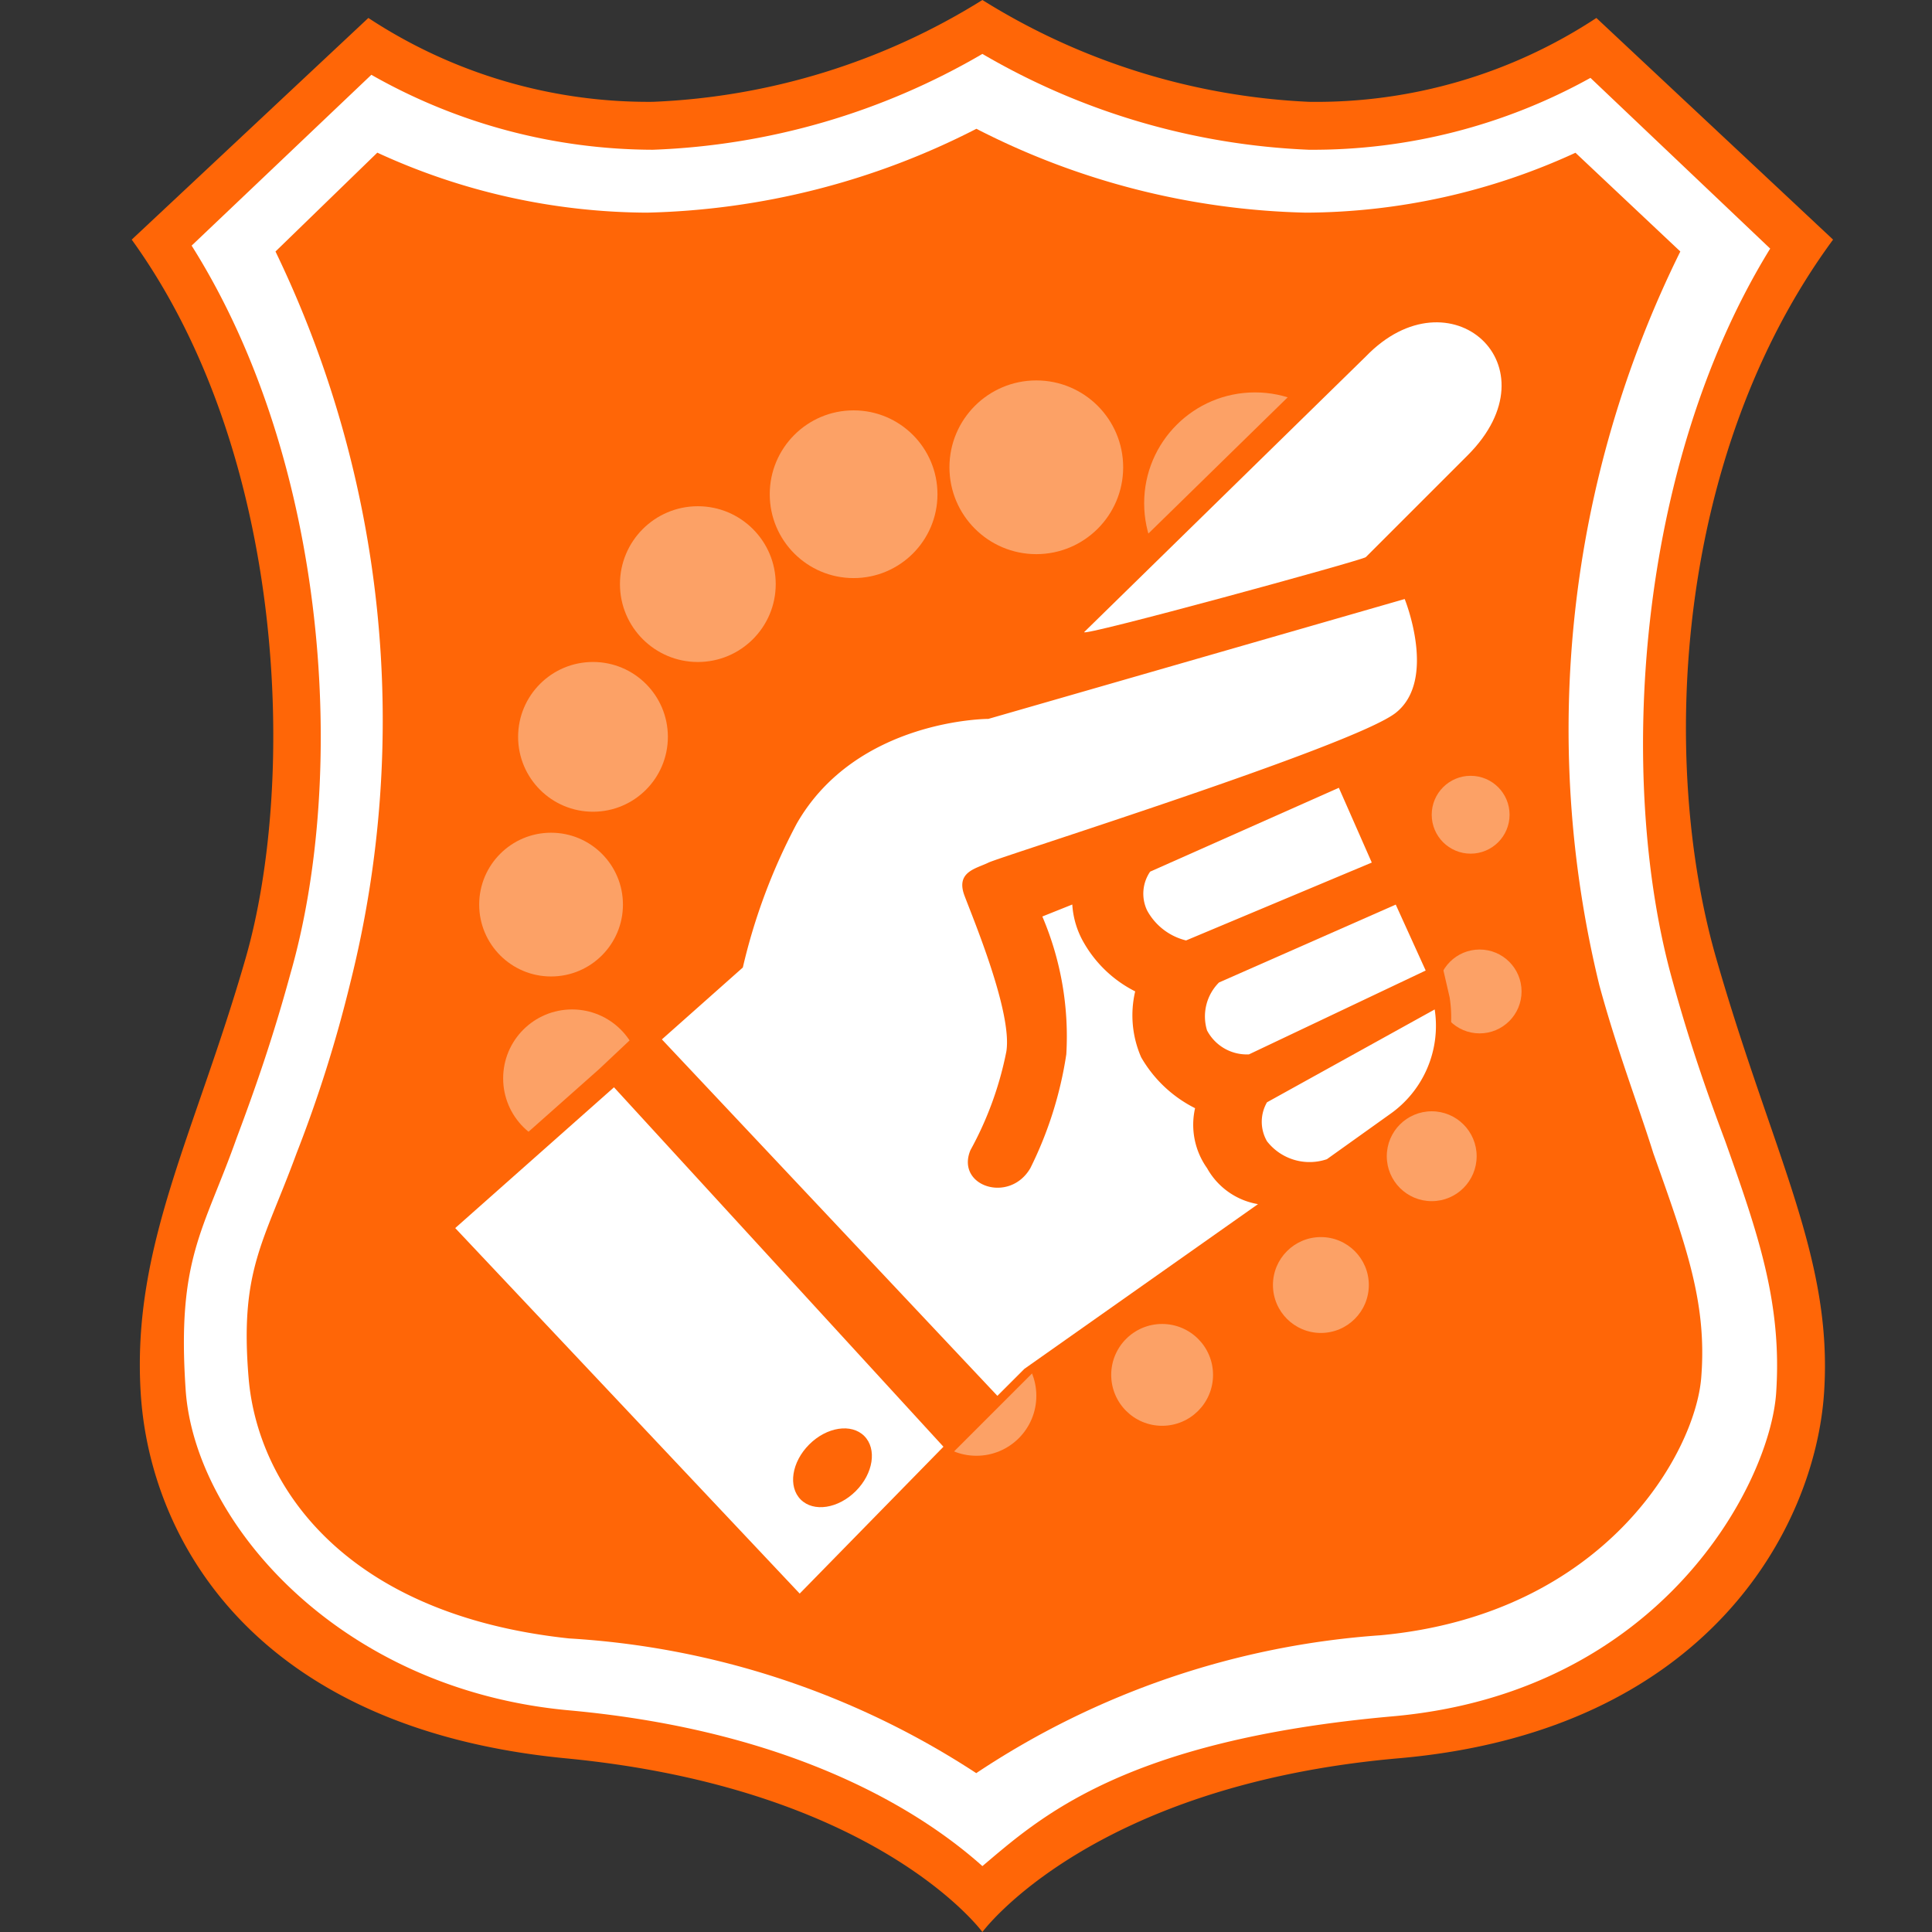 <svg xmlns="http://www.w3.org/2000/svg" xmlns:xlink="http://www.w3.org/1999/xlink" width="74" height="74" viewBox="0 0 74 74">
  <rect x="0" y="0" width="74" height="74" fill="#333333" stroke="none"/>
  <defs>
    <clipPath id="clip-path">
      <rect id="長方形_667" data-name="長方形 667" width="74" height="74" transform="translate(290 -211)" fill="#fff" stroke="#707070" stroke-width="1"/>
    </clipPath>
  </defs>
  <g id="logo-symbol" transform="translate(-290 211)" clip-path="url(#clip-path)">
    <g id="アートワーク_1" data-name="アートワーク 1" transform="translate(327.628 -174)">
      <g id="グループ_2103" data-name="グループ 2103" transform="translate(-32.583 -37)">
        <path id="パス_9337" data-name="パス 9337" d="M32.583,74s4.13-5.622,15.947-6.654,15.947-8.834,16.291-14-1.95-9.064-4.13-16.636S59.085,17.439,65.166,9.178L56.1.688A19.5,19.5,0,0,1,45.088,3.9,25.814,25.814,0,0,1,32.583,0a25.814,25.814,0,0,1-12.62,3.9A19.5,19.5,0,0,1,9.064.688L0,9.178c5.966,8.26,6.31,20.766,4.36,27.535S0,47.727.344,53.349s4.36,12.85,16.291,14S32.583,74,32.583,74Z" transform="translate(0 0)" fill="#ff6607"/>
        <path id="パス_9338" data-name="パス 9338" d="M32.326,71.211c-2.18-1.95-7-5.163-15.833-5.966S2.153,58.017,1.809,52.969s.688-6.081,1.95-9.637c.688-1.836,1.377-3.786,2.065-6.31C8,29.45,7.316,17.518,2.038,9.143L8.922,2.6A21.913,21.913,0,0,0,19.706,5.471,26.961,26.961,0,0,0,32.326,1.8,26.961,26.961,0,0,0,44.832,5.471,21.913,21.913,0,0,0,55.616,2.718L62.5,9.257c-5.163,8.375-5.851,20.307-3.786,27.879.688,2.524,1.377,4.474,2.065,6.31,1.262,3.557,2.18,6.2,1.95,9.637S58.37,64.557,48.044,65.474,34.506,69.375,32.326,71.211Z" transform="translate(0.257 0.265)" fill="#fff"/>
        <path id="パス_9339" data-name="パス 9339" d="M31.788,67.286a31.9,31.9,0,0,0-15.6-5.163c-8.6-.918-11.932-5.851-12.276-9.981s.574-5.163,1.836-8.6A50.887,50.887,0,0,0,7.81,37,41.3,41.3,0,0,0,4.942,9l3.9-3.786A24.9,24.9,0,0,0,19.168,7.512,29.026,29.026,0,0,0,31.788,4.3a29.026,29.026,0,0,0,12.62,3.212A24.9,24.9,0,0,0,54.734,5.218L58.75,9a41.3,41.3,0,0,0-3.1,28.109c.688,2.524,1.491,4.589,2.065,6.425,1.262,3.557,2.065,5.736,1.836,8.6s-3.671,9.064-12.276,9.867a31.894,31.894,0,0,0-15.488,5.278Z" transform="translate(0.565 0.633)" fill="#ff6607"/>
        <g id="グループ_2098" data-name="グループ 2098" transform="translate(13.309 14.571)">
          <circle id="楕円形_562" data-name="楕円形 562" cx="3.327" cy="3.327" r="3.327" transform="translate(18.012)" fill="#fca166"/>
          <circle id="楕円形_563" data-name="楕円形 563" cx="3.212" cy="3.212" r="3.212" transform="translate(11.129 1.147)" fill="#fca166"/>
          <circle id="楕円形_564" data-name="楕円形 564" cx="2.983" cy="2.983" r="2.983" transform="translate(5.392 4.819)" fill="#fca166"/>
          <circle id="楕円形_565" data-name="楕円形 565" cx="2.868" cy="2.868" r="2.868" transform="translate(1.491 10.784)" fill="#fca166"/>
          <circle id="楕円形_566" data-name="楕円形 566" cx="2.753" cy="2.753" r="2.753" transform="translate(0 17.324)" fill="#fca166"/>
          <circle id="楕円形_567" data-name="楕円形 567" cx="2.639" cy="2.639" r="2.639" transform="translate(0.918 24.093)" fill="#fca166"/>
          <circle id="楕円形_568" data-name="楕円形 568" cx="2.524" cy="2.524" r="2.524" transform="translate(4.13 29.715)" fill="#fca166"/>
          <circle id="楕円形_569" data-name="楕円形 569" cx="2.409" cy="2.409" r="2.409" transform="translate(9.637 34.189)" fill="#fca166"/>
          <circle id="楕円形_570" data-name="楕円形 570" cx="2.295" cy="2.295" r="2.295" transform="translate(16.75 36.598)" fill="#fca166"/>
          <circle id="楕円形_571" data-name="楕円形 571" cx="1.95" cy="1.95" r="1.95" transform="translate(24.208 36.14)" fill="#fca166"/>
          <circle id="楕円形_572" data-name="楕円形 572" cx="1.836" cy="1.836" r="1.836" transform="translate(30.403 32.812)" fill="#fca166"/>
          <circle id="楕円形_573" data-name="楕円形 573" cx="1.721" cy="1.721" r="1.721" transform="translate(34.763 27.994)" fill="#fca166"/>
          <circle id="楕円形_574" data-name="楕円形 574" cx="1.606" cy="1.606" r="1.606" transform="translate(36.713 21.798)" fill="#fca166"/>
          <circle id="楕円形_575" data-name="楕円形 575" cx="1.491" cy="1.491" r="1.491" transform="translate(36.484 15.144)" fill="#fca166"/>
          <circle id="楕円形_576" data-name="楕円形 576" cx="4.245" cy="4.245" r="4.245" transform="translate(25.47 0.459)" fill="#fca166"/>
        </g>
        <g id="グループ_2102" data-name="グループ 2102" transform="translate(11.576 11.328)">
          <g id="グループ_2099" data-name="グループ 2099">
            <path id="パス_9340" data-name="パス 9340" d="M45.678,11.958,34.893,22.513l-4.36,3.442h0a8.6,8.6,0,0,0-6.425,3.9,22.6,22.6,0,0,0-2.065,5.507l-3.1,2.753L17,39.952l-6.2,5.507,13.194,14,5.622-5.507L31.566,52,32.6,50.966l8.949-6.31h0l2.524-1.721H44.3l2.409-1.721A4.13,4.13,0,0,0,48.431,37.2l-.344-1.491v-.344l-3.671-8.146a12.505,12.505,0,0,0,2.639-1.262c2.18-1.836.344-4.36.344-4.36l-1.491-1.606,4.016-3.9C53.02,12.417,48.89,8.746,45.678,11.958Zm-14.456,14Z" transform="translate(-9.985 -9.748)" fill="#ff6607"/>
            <path id="パス_9341" data-name="パス 9341" d="M24.1,60.27h0l-.574-.229-13.194-14a.8.8,0,0,1,0-1.147L16.412,39.5l1.95-1.836,2.983-2.639a22.716,22.716,0,0,1,2.065-5.507,9.408,9.408,0,0,1,6.884-4.245l4.13-3.327L45.208,11.4c2.065-2.065,4.36-1.836,5.622-.459s1.491,3.442-.574,5.507l-3.442,3.327.918,1.033h0a4.015,4.015,0,0,1-.459,5.392,8.146,8.146,0,0,1-2.18,1.147L48.421,34.8l.229.459h0l.344,1.491h0a4.933,4.933,0,0,1-2.065,4.819L45.438,42.6l-.918.574h-.115l-2.18,1.491L42,44.9l-8.949,6.2-8.49,8.49ZM12.052,45.584,24.1,58.434l8.031-7.916h.115l8.719-6.2.229-.229,2.524-1.721h.229l.8-.574,1.491-1.033a3.327,3.327,0,0,0,1.377-3.212l-.344-1.377v-.229L43.6,27.8a.8.8,0,0,1,.459-1.033,11.014,11.014,0,0,0,2.409-1.147,2.409,2.409,0,0,0,.229-3.212l-1.606-2.065a.8.8,0,0,1,0-1.147l3.9-3.9c1.377-1.377,1.262-2.639.574-3.212s-2.065-.8-3.442.574h0L35.342,23.212h-.115l-3.1,2.409h0a.8.8,0,0,1-.574.918h-.918A7.8,7.8,0,0,0,24.787,30.1a21.913,21.913,0,0,0-1.95,5.278l-.229.459-3.1,2.753-1.95,1.836Zm33.73-33.5Z" transform="translate(-10.09 -9.874)" fill="#ff6607"/>
          </g>
          <g id="グループ_2101" data-name="グループ 2101" transform="translate(0.815 1.017)">
            <path id="パス_9342" data-name="パス 9342" d="M46.166,35.114l-.459-1.491L41.462,24.1,25.4,29.722l1.95,14.112,7,2.295L44.9,38.671Z" transform="translate(-8.65 -8.796)" fill="#ff6607"/>
            <path id="パス_9343" data-name="パス 9343" d="M32.26,21.468,27.9,24.91l14.226-1.721,2.409-2.983L43.044,18.6Z" transform="translate(-8.281 -9.606)" fill="#ff6607"/>
            <path id="パス_9344" data-name="パス 9344" d="M46.486,15.854c3.442-3.442-.688-7.113-3.9-3.786L31.8,22.623c-.229.229,10.67-2.753,10.784-2.868Z" transform="translate(-7.707 -10.76)" fill="#fff"/>
            <path id="パス_9345" data-name="パス 9345" d="M10.8,41.692l13.194,14L29.5,50.067,16.881,36.3Z" transform="translate(-10.8 -6.999)" fill="#fff"/>
            <g id="グループ_2100" data-name="グループ 2100" transform="translate(7.916 10.601)">
              <path id="パス_9346" data-name="パス 9346" d="M33.919,31a2.326,2.326,0,0,0,1.491,1.147l7.113-2.983L41.262,26.3l-7.228,3.212A1.491,1.491,0,0,0,33.919,31Z" transform="translate(-15.333 -19.072)" fill="#fff"/>
              <path id="パス_9347" data-name="パス 9347" d="M35.91,35.019a1.721,1.721,0,0,0,1.606.918l6.769-3.212L43.138,30.2l-6.769,2.983a1.836,1.836,0,0,0-.459,1.836Z" transform="translate(-15.03 -18.498)" fill="#fff"/>
              <path id="パス_9348" data-name="パス 9348" d="M38.122,39.5a4.933,4.933,0,0,1-2.065-1.95,4.015,4.015,0,0,1-.229-2.524,4.7,4.7,0,0,1-1.95-1.836,3.327,3.327,0,0,1-.459-1.491l-1.147.459a11.7,11.7,0,0,1,.918,5.278,14.685,14.685,0,0,1-1.377,4.36c-.8,1.377-2.868.688-2.295-.688a13.079,13.079,0,0,0,1.377-3.786c.229-1.491-1.262-5.048-1.606-5.966s.459-1.033.918-1.262,14-4.474,15.6-5.736.344-4.36.344-4.36L30.205,24.589s-5.048,0-7.343,4.016A22.6,22.6,0,0,0,20.8,34.112l-3.1,2.753L30.55,50.518l1.033-1.033,8.949-6.31a2.753,2.753,0,0,1-1.95-1.377A2.868,2.868,0,0,1,38.122,39.5Z" transform="translate(-17.7 -20)" fill="#fff"/>
              <path id="パス_9349" data-name="パス 9349" d="M37.926,37.257a1.491,1.491,0,0,0,0,1.491,2.065,2.065,0,0,0,2.295.688l2.409-1.721A4.13,4.13,0,0,0,44.35,33.7Z" transform="translate(-14.75 -17.982)" fill="#fff"/>
            </g>
            <ellipse id="楕円形_577" data-name="楕円形 577" cx="1.721" cy="1.262" rx="1.721" ry="1.262" transform="translate(12.341 44.199) rotate(-45)" fill="#ff6607"/>
          </g>
        </g>
      </g>
    </g>
  </g>
</svg>
